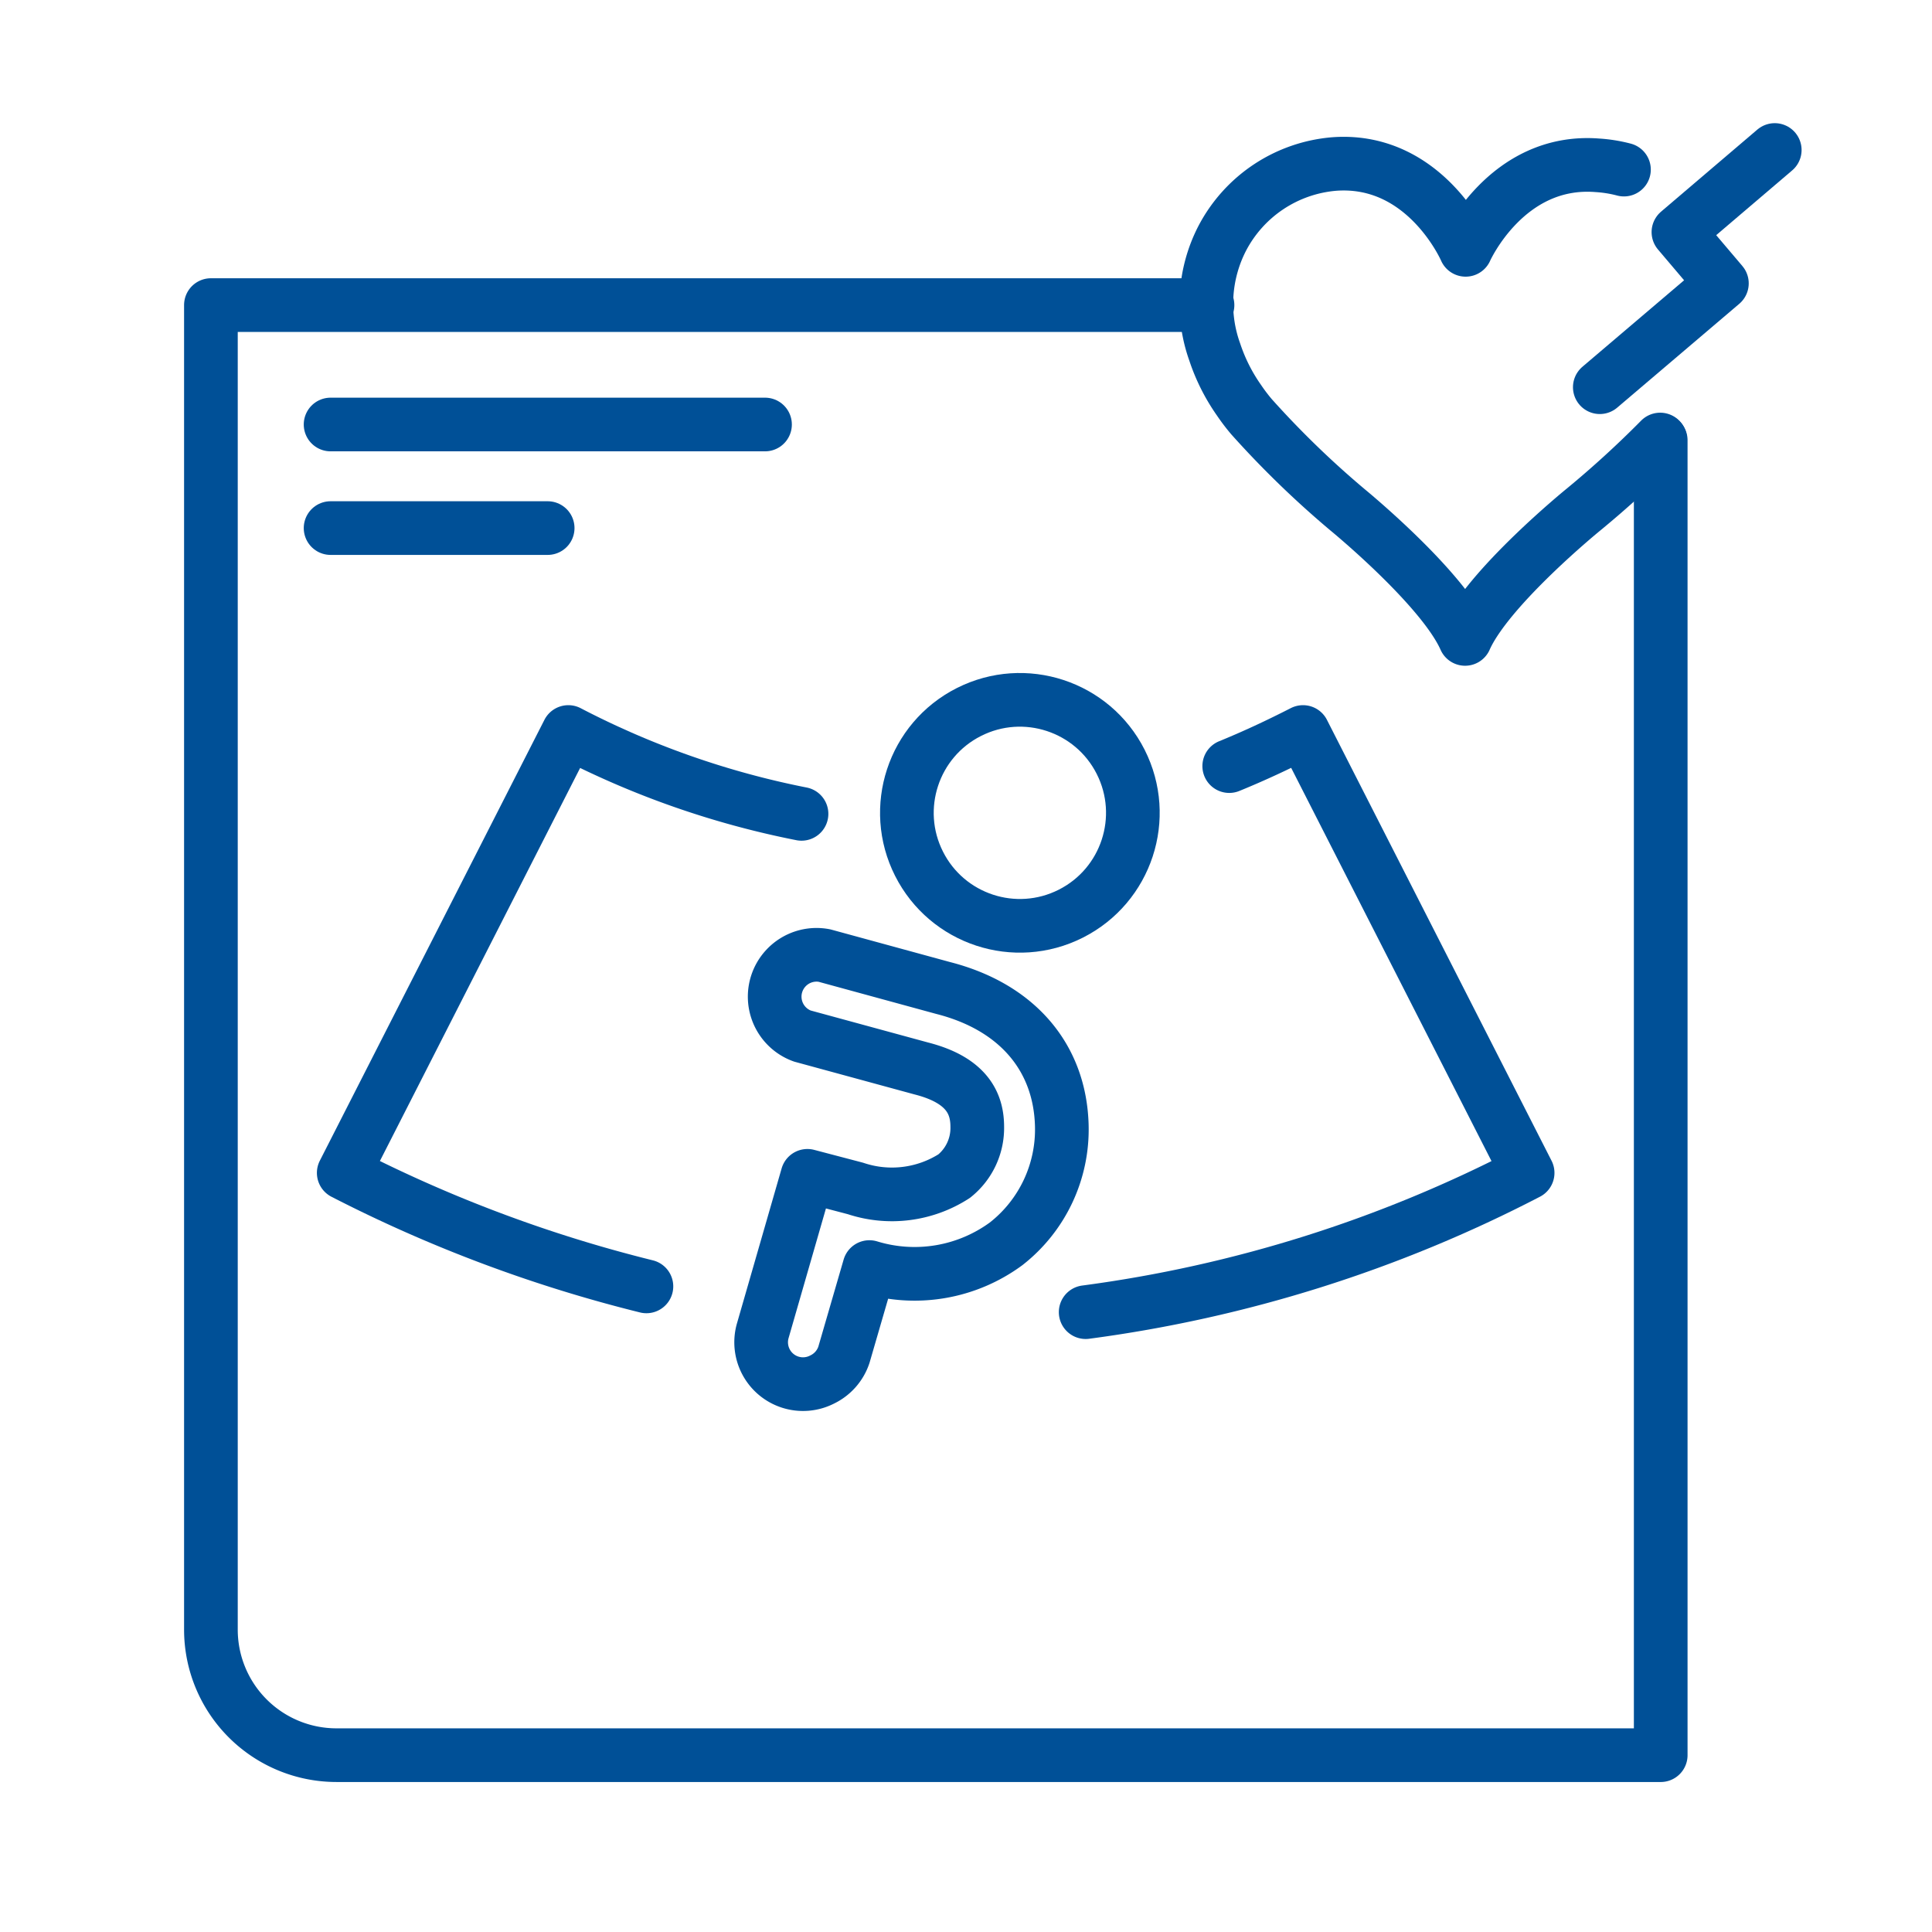<svg xmlns="http://www.w3.org/2000/svg" viewBox="0 0 72 72"><defs><style>.cls-1,.cls-2{fill:none;}.cls-1{stroke:#005097;stroke-linecap:round;stroke-linejoin:round;stroke-width:2px;}</style></defs><title>icon3</title><g id="レイヤー_2" data-name="レイヤー 2"><g id="contents"><g id="_グループ_" data-name="&lt;グループ&gt;"><path class="cls-1" d="M61.89,16.41v49H12.54a4.68,4.68,0,0,1-4.68-4.68V11.37H45"/><line class="cls-1" x1="12.32" y1="15.82" x2="28.51" y2="15.82"/><line class="cls-1" x1="12.32" y1="19.68" x2="20.41" y2="19.68"/><path class="cls-1" d="M24.09,47.94a52,52,0,0,1-11.28-4.23l8.37-16.43a32.35,32.35,0,0,0,8.69,3.05"/><path class="cls-1" d="M45.81,28.55c.91-.37,1.83-.8,2.75-1.27l8.37,16.43A49.93,49.93,0,0,1,40.46,48.9"/><path class="cls-1" d="M30.64,51.41a1.56,1.56,0,0,1-2.21-1.83l1.66-5.76,1.79.47a4.29,4.29,0,0,0,3.68-.46A2.3,2.3,0,0,0,36.42,42c0-.77-.28-1.72-2.08-2.18h0l-4.44-1.21a1.56,1.56,0,0,1,.82-3l4.43,1.21c2.74.7,4.35,2.57,4.42,5.12a5.41,5.41,0,0,1-2.07,4.41,5.76,5.76,0,0,1-5.1.87l-.95,3.27A1.57,1.57,0,0,1,30.64,51.41Z"/><circle class="cls-1" cx="38.01" cy="30.29" r="4.21" transform="translate(-9.58 20.41) rotate(-26.82)"/></g><path class="cls-1" d="M60.52,6.32a5.15,5.15,0,0,0-1-.16c-3.39-.26-4.9,3.15-4.9,3.15s-1.48-3.43-4.87-3.2A5.19,5.19,0,0,0,45.54,8.9a5.32,5.32,0,0,0-.27,4.22,6.87,6.87,0,0,0,.9,1.79,7.2,7.2,0,0,0,.47.62A35.21,35.21,0,0,0,50.22,19s3.53,2.89,4.38,4.81C55.45,21.89,59,19,59,19a37.65,37.65,0,0,0,2.87-2.62"/><polyline class="cls-1" points="66.14 5.59 62.55 8.65 64.17 10.56 59.62 14.43"/><rect class="cls-2" width="72" height="72"/></g></g></svg>